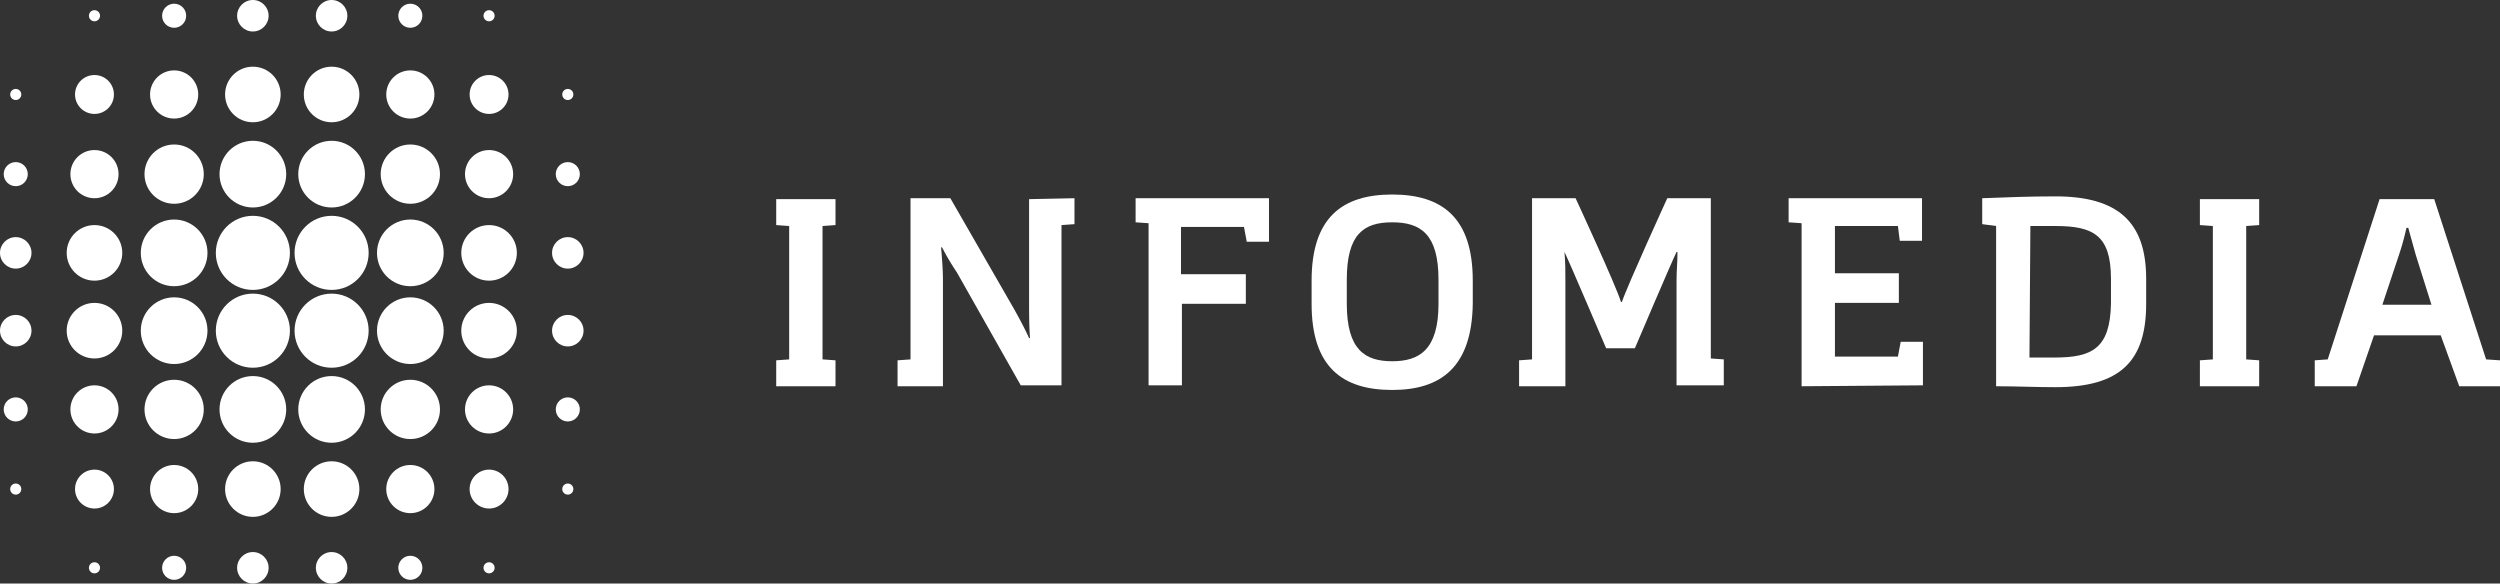<svg xmlns="http://www.w3.org/2000/svg" id="Lag_1" data-name="Lag 1" viewBox="0 0 269.9 63"><rect x="0" y="0" width="269.9" height="63" fill="#333333" stroke="none"/><defs><style>.cls-1{fill:#fff;}</style></defs><circle class="cls-1" cx="27.3" cy="27.3" r="4"></circle><circle class="cls-1" cx="27.3" cy="18.8" r="3.6"></circle><circle class="cls-1" cx="18.8" cy="27.3" r="3.6"></circle><circle class="cls-1" cx="27.3" cy="10.2" r="3"></circle><circle class="cls-1" cx="10.2" cy="27.3" r="3"></circle><circle class="cls-1" cx="18.8" cy="18.8" r="3.2"></circle><circle class="cls-1" cx="18.8" cy="10.2" r="2.6"></circle><circle class="cls-1" cx="10.2" cy="18.8" r="2.6"></circle><circle class="cls-1" cx="10.2" cy="10.2" r="2.1"></circle><circle class="cls-1" cx="27.3" cy="1.7" r="1.7"></circle><circle class="cls-1" cx="1.7" cy="27.3" r="1.7"></circle><circle class="cls-1" cx="18.8" cy="1.7" r="1.3"></circle><circle class="cls-1" cx="1.7" cy="18.8" r="1.3"></circle><circle class="cls-1" cx="10.2" cy="1.7" r="0.6"></circle><circle class="cls-1" cx="1.7" cy="10.2" r="0.6"></circle><circle class="cls-1" cx="35.8" cy="27.3" r="4"></circle><circle class="cls-1" cx="44.3" cy="27.3" r="3.6"></circle><circle class="cls-1" cx="35.8" cy="18.8" r="3.6"></circle><circle class="cls-1" cx="52.8" cy="27.3" r="3"></circle><circle class="cls-1" cx="35.8" cy="10.2" r="3"></circle><circle class="cls-1" cx="44.3" cy="18.8" r="3.2"></circle><circle class="cls-1" cx="52.8" cy="18.8" r="2.6"></circle><circle class="cls-1" cx="44.3" cy="10.2" r="2.6"></circle><circle class="cls-1" cx="52.8" cy="10.2" r="2.1"></circle><circle class="cls-1" cx="61.3" cy="27.3" r="1.7"></circle><circle class="cls-1" cx="35.8" cy="1.7" r="1.7"></circle><circle class="cls-1" cx="61.3" cy="18.8" r="1.3"></circle><circle class="cls-1" cx="44.3" cy="1.7" r="1.3"></circle><circle class="cls-1" cx="61.3" cy="10.2" r="0.6"></circle><circle class="cls-1" cx="52.8" cy="1.7" r="0.6"></circle><circle class="cls-1" cx="35.8" cy="35.7" r="4"></circle><circle class="cls-1" cx="35.8" cy="44.2" r="3.6"></circle><circle class="cls-1" cx="44.3" cy="35.7" r="3.6"></circle><circle class="cls-1" cx="35.8" cy="52.8" r="3"></circle><circle class="cls-1" cx="52.8" cy="35.7" r="3"></circle><circle class="cls-1" cx="44.3" cy="44.2" r="3.2"></circle><circle class="cls-1" cx="44.3" cy="52.8" r="2.6"></circle><circle class="cls-1" cx="52.8" cy="44.2" r="2.6"></circle><circle class="cls-1" cx="52.8" cy="52.8" r="2.1"></circle><circle class="cls-1" cx="35.8" cy="61.3" r="1.7"></circle><circle class="cls-1" cx="61.3" cy="35.7" r="1.7"></circle><circle class="cls-1" cx="44.3" cy="61.3" r="1.3"></circle><circle class="cls-1" cx="61.3" cy="44.2" r="1.3"></circle><circle class="cls-1" cx="52.8" cy="61.3" r="0.6"></circle><circle class="cls-1" cx="61.3" cy="52.8" r="0.6"></circle><circle class="cls-1" cx="27.3" cy="35.7" r="4"></circle><circle class="cls-1" cx="18.8" cy="35.7" r="3.6"></circle><circle class="cls-1" cx="27.3" cy="44.2" r="3.6"></circle><circle class="cls-1" cx="10.2" cy="35.7" r="3"></circle><circle class="cls-1" cx="27.3" cy="52.8" r="3"></circle><circle class="cls-1" cx="18.8" cy="44.2" r="3.2"></circle><circle class="cls-1" cx="10.2" cy="44.2" r="2.6"></circle><circle class="cls-1" cx="18.8" cy="52.8" r="2.6"></circle><circle class="cls-1" cx="10.2" cy="52.8" r="2.1"></circle><circle class="cls-1" cx="1.7" cy="35.7" r="1.7"></circle><circle class="cls-1" cx="27.3" cy="61.3" r="1.7"></circle><circle class="cls-1" cx="1.7" cy="44.2" r="1.3"></circle><circle class="cls-1" cx="18.8" cy="61.3" r="1.3"></circle><circle class="cls-1" cx="1.7" cy="52.8" r="0.6"></circle><circle class="cls-1" cx="10.2" cy="61.3" r="0.6"></circle><path id="Path_3283" data-name="Path 3283" class="cls-1" d="M83.8,41.7V38.9l1.4-.1V24.4l-1.4-.1V21.5h6.4v2.8l-1.4.1V38.8l1.4.1v2.8Z"></path><path id="Path_3284" data-name="Path 3284" class="cls-1" d="M116,21.4v2.8l-1.4.1V41.6h-4.4l-6.9-12.2a27.09,27.09,0,0,1-1.6-2.7h-.1c.1,1.2.2,2.4.2,3.6V41.7H96.9V38.9l1.4-.1V21.4h4.3l6.9,12c.5.9,1.1,2,1.6,3.1h.1c-.1-1.3-.1-2.8-.1-4v-11Z"></path><path id="Path_3285" data-name="Path 3285" class="cls-1" d="M127.6,32.8v8.8H124V24.1l-1.4-.1V21.4H137v4.7h-2.4l-.3-1.6h-6.8v5.1h7v3.2Z"></path><path id="Path_3286" data-name="Path 3286" class="cls-1" d="M150.3,42.1c-5.4,0-8.7-2.5-8.7-9.3V30.3c0-6.8,3.3-9.3,8.7-9.3s8.7,2.5,8.7,9.3v2.5C158.9,39.6,155.6,42.1,150.3,42.1Zm5-11.9c0-4.9-1.9-6.2-5-6.2s-4.9,1.3-4.9,6.2v2.6c0,5,2,6.2,4.9,6.2s5-1.2,5-6.2Z"></path><path id="Path_3287" data-name="Path 3287" class="cls-1" d="M164,41.7V38.9l1.4-.1V21.4h4.7s4.4,9.5,4.9,11.2h.1c.6-1.8,4.9-11.2,4.9-11.2h4.7V38.7l1.4.1v2.8H181V30.4c0-1.4.1-1.9.1-3.2H181c-.5,1-4.5,10.4-4.5,10.4h-3.1s-4-9.4-4.5-10.4h0c.1,1.3.1,1.8.1,3.2V41.7Z"></path><path id="Path_3288" data-name="Path 3288" class="cls-1" d="M194.5,41.7V24.1l-1.4-.1V21.4h14.4V26h-2.4l-.2-1.6h-6.8v5.1H205v3.2h-6.9v5.8h6.8l.3-1.6h2.4v4.7Z"></path><path id="Path_3289" data-name="Path 3289" class="cls-1" d="M221.9,41.8c-2.1,0-4.2-.1-6.4-.1V24.4l-1.5-.2V21.4c2.6-.1,5.1-.2,7.9-.2,6.8,0,9.8,2.8,9.8,8.9v2.7C231.7,39,228.9,41.8,221.9,41.8Zm6-11.7c0-4.7-1.9-5.7-6-5.7h-2.7l-.1,14.2h2.7c4.1,0,6-1,6.1-5.8Z"></path><path id="Path_3290" data-name="Path 3290" class="cls-1" d="M237.5,41.7V38.9l1.4-.1V24.4l-1.4-.1V21.5h6.4v2.8l-1.4.1V38.8l1.4.1v2.8Z"></path><path id="Path_3291" data-name="Path 3291" class="cls-1" d="M249.9,41.7V38.9l1.4-.1,5.6-17.3h5.9l5.6,17.3,1.5.1v2.8h-4.4l-2-5.5h-7.2l-1.9,5.5Zm10.9-14.2c-.3-1.1-.7-2.5-.8-2.9h-.2a28.26,28.26,0,0,1-.8,2.9l-1.8,5.4h5.3Z"></path></svg>